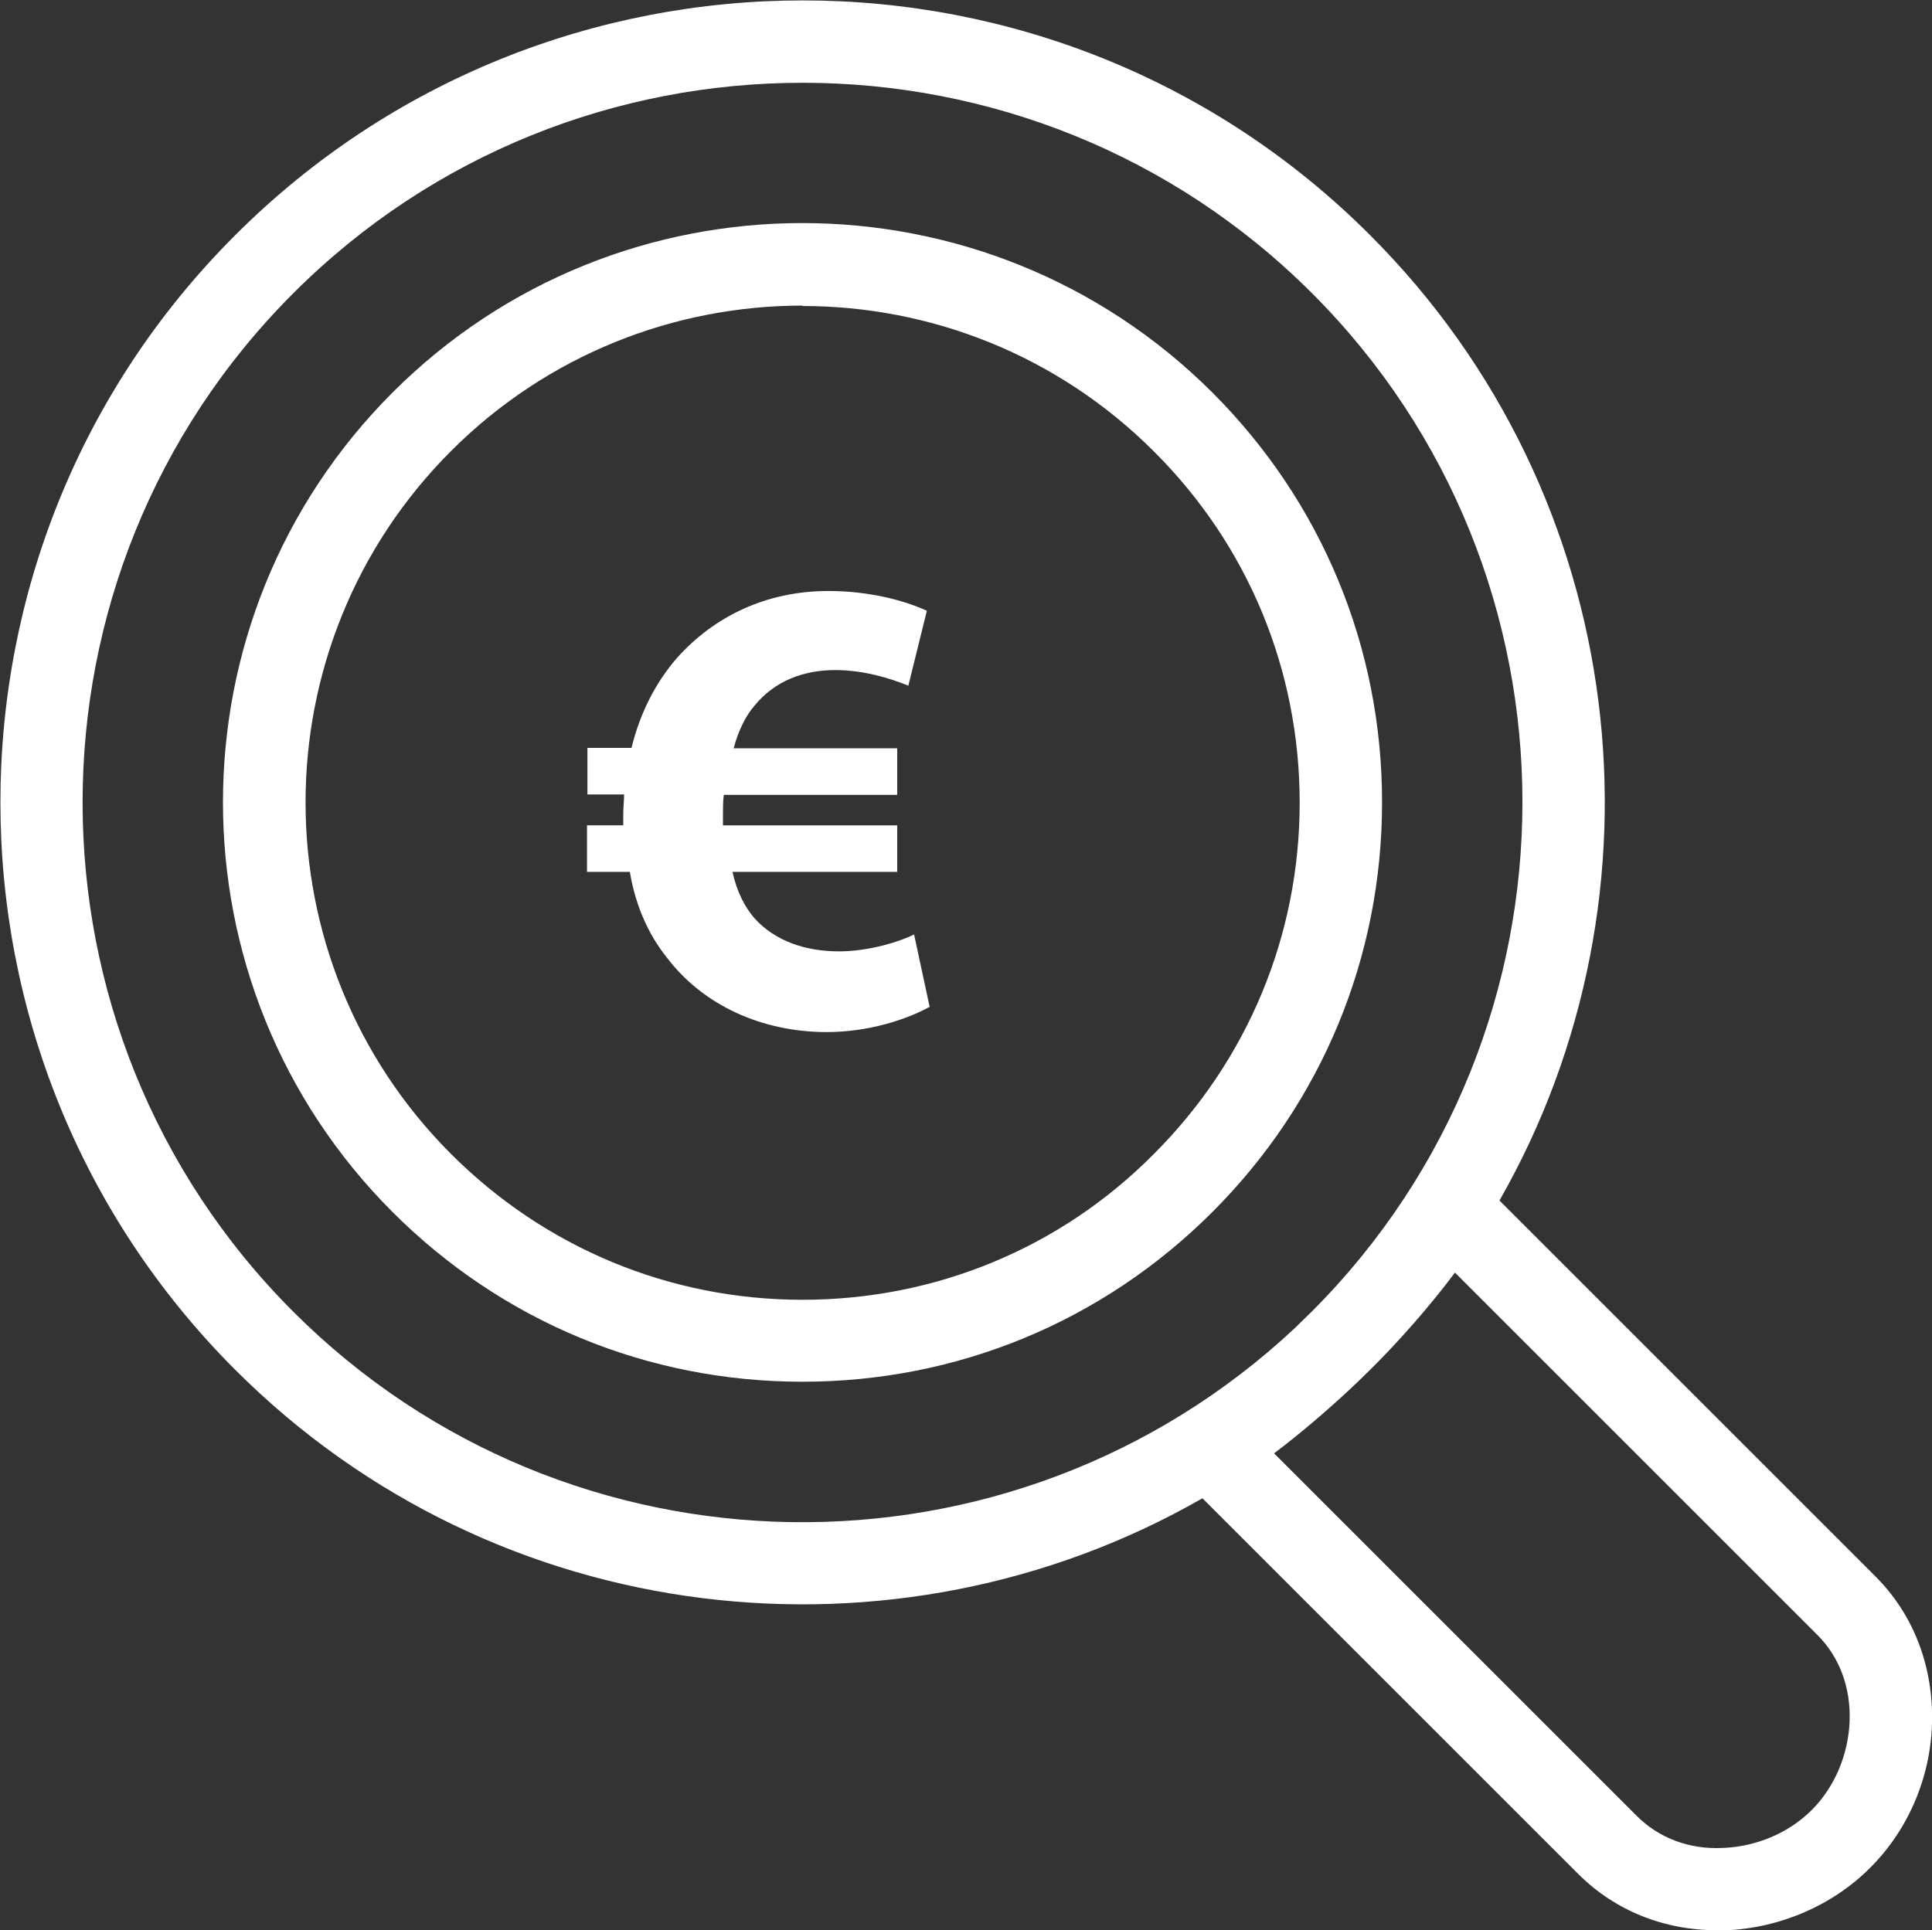 <svg xmlns="http://www.w3.org/2000/svg" id="Laag_1" data-name="Laag 1" viewBox="0 0 46.9 46.87"><rect x="0" y="0" width="46.9" height="46.87" fill="#333333" stroke="none"/><defs><style>      .cls-1 {        fill: #fff;        stroke-width: 0px;      }    </style></defs><path class="cls-1" d="m41.7,46.87c-1.31,0-2.5-.48-3.39-1.37l-9.12-9.12c-7.45,4.27-17.13,3.23-23.48-3.12C-1.89,25.66-1.89,13.3,5.71,5.71c7.6-7.6,19.96-7.6,27.55,0h0c6.34,6.34,7.39,16,3.14,23.44l9.13,9.13c.93.93,1.41,2.2,1.37,3.58-.04,1.32-.59,2.59-1.51,3.5-.91.91-2.19,1.46-3.51,1.51-.06,0-.12,0-.18,0Zm-10.77-11.58l8.8,8.8c.53.53,1.26.82,2.09.78.81-.03,1.6-.36,2.16-.92s.89-1.35.92-2.16c.03-.82-.25-1.56-.78-2.09l-8.8-8.8c-.62.83-1.4,1.71-2.05,2.35h0s0,0,0,0c0,0,0,0,0,0-.18.18-.36.35-.54.52-.55.51-1.18,1.05-1.79,1.51ZM19.48,2.01c-4.48,0-8.95,1.7-12.36,5.11C.3,13.94.3,25.03,7.12,31.85c6.68,6.68,17.46,6.81,24.31.4.14-.14.28-.27.42-.41,6.81-6.82,6.81-17.91,0-24.72h0c-3.41-3.41-7.89-5.11-12.36-5.11Zm0,31.54c-3.76,0-7.29-1.46-9.95-4.12-5.49-5.49-5.49-14.41,0-19.9,5.49-5.49,14.41-5.48,19.9,0h0c2.66,2.66,4.12,6.19,4.12,9.95s-1.46,7.29-4.12,9.95-6.19,4.12-9.95,4.12Zm0-26.13c-3.09,0-6.18,1.18-8.53,3.53-4.71,4.71-4.71,12.36,0,17.07,2.28,2.28,5.31,3.54,8.53,3.54s6.26-1.25,8.53-3.54c2.28-2.28,3.54-5.31,3.54-8.53s-1.25-6.25-3.54-8.53h0c-2.35-2.35-5.44-3.53-8.53-3.53Z"></path><path class="cls-1" d="m22.56,24.45c-.54.3-1.47.61-2.49.61-1.56,0-3-.64-3.89-1.82-.43-.54-.75-1.23-.89-2.07h-1.04v-1.13h.88v-.27c0-.16.02-.32.02-.48h-.89v-1.13h1.07c.21-.86.59-1.59,1.1-2.18.91-1.02,2.18-1.63,3.68-1.63.97,0,1.82.22,2.39.48l-.45,1.82c-.41-.17-1.07-.38-1.77-.38-.77,0-1.47.26-1.96.86-.22.25-.4.62-.51,1.04h3.97v1.13h-4.21c-.02.16-.02.33-.02.49v.25h4.23v1.13h-4c.11.48.29.84.53,1.12.51.57,1.26.81,2.06.81.73,0,1.48-.24,1.82-.41l.38,1.77Z"></path></svg>